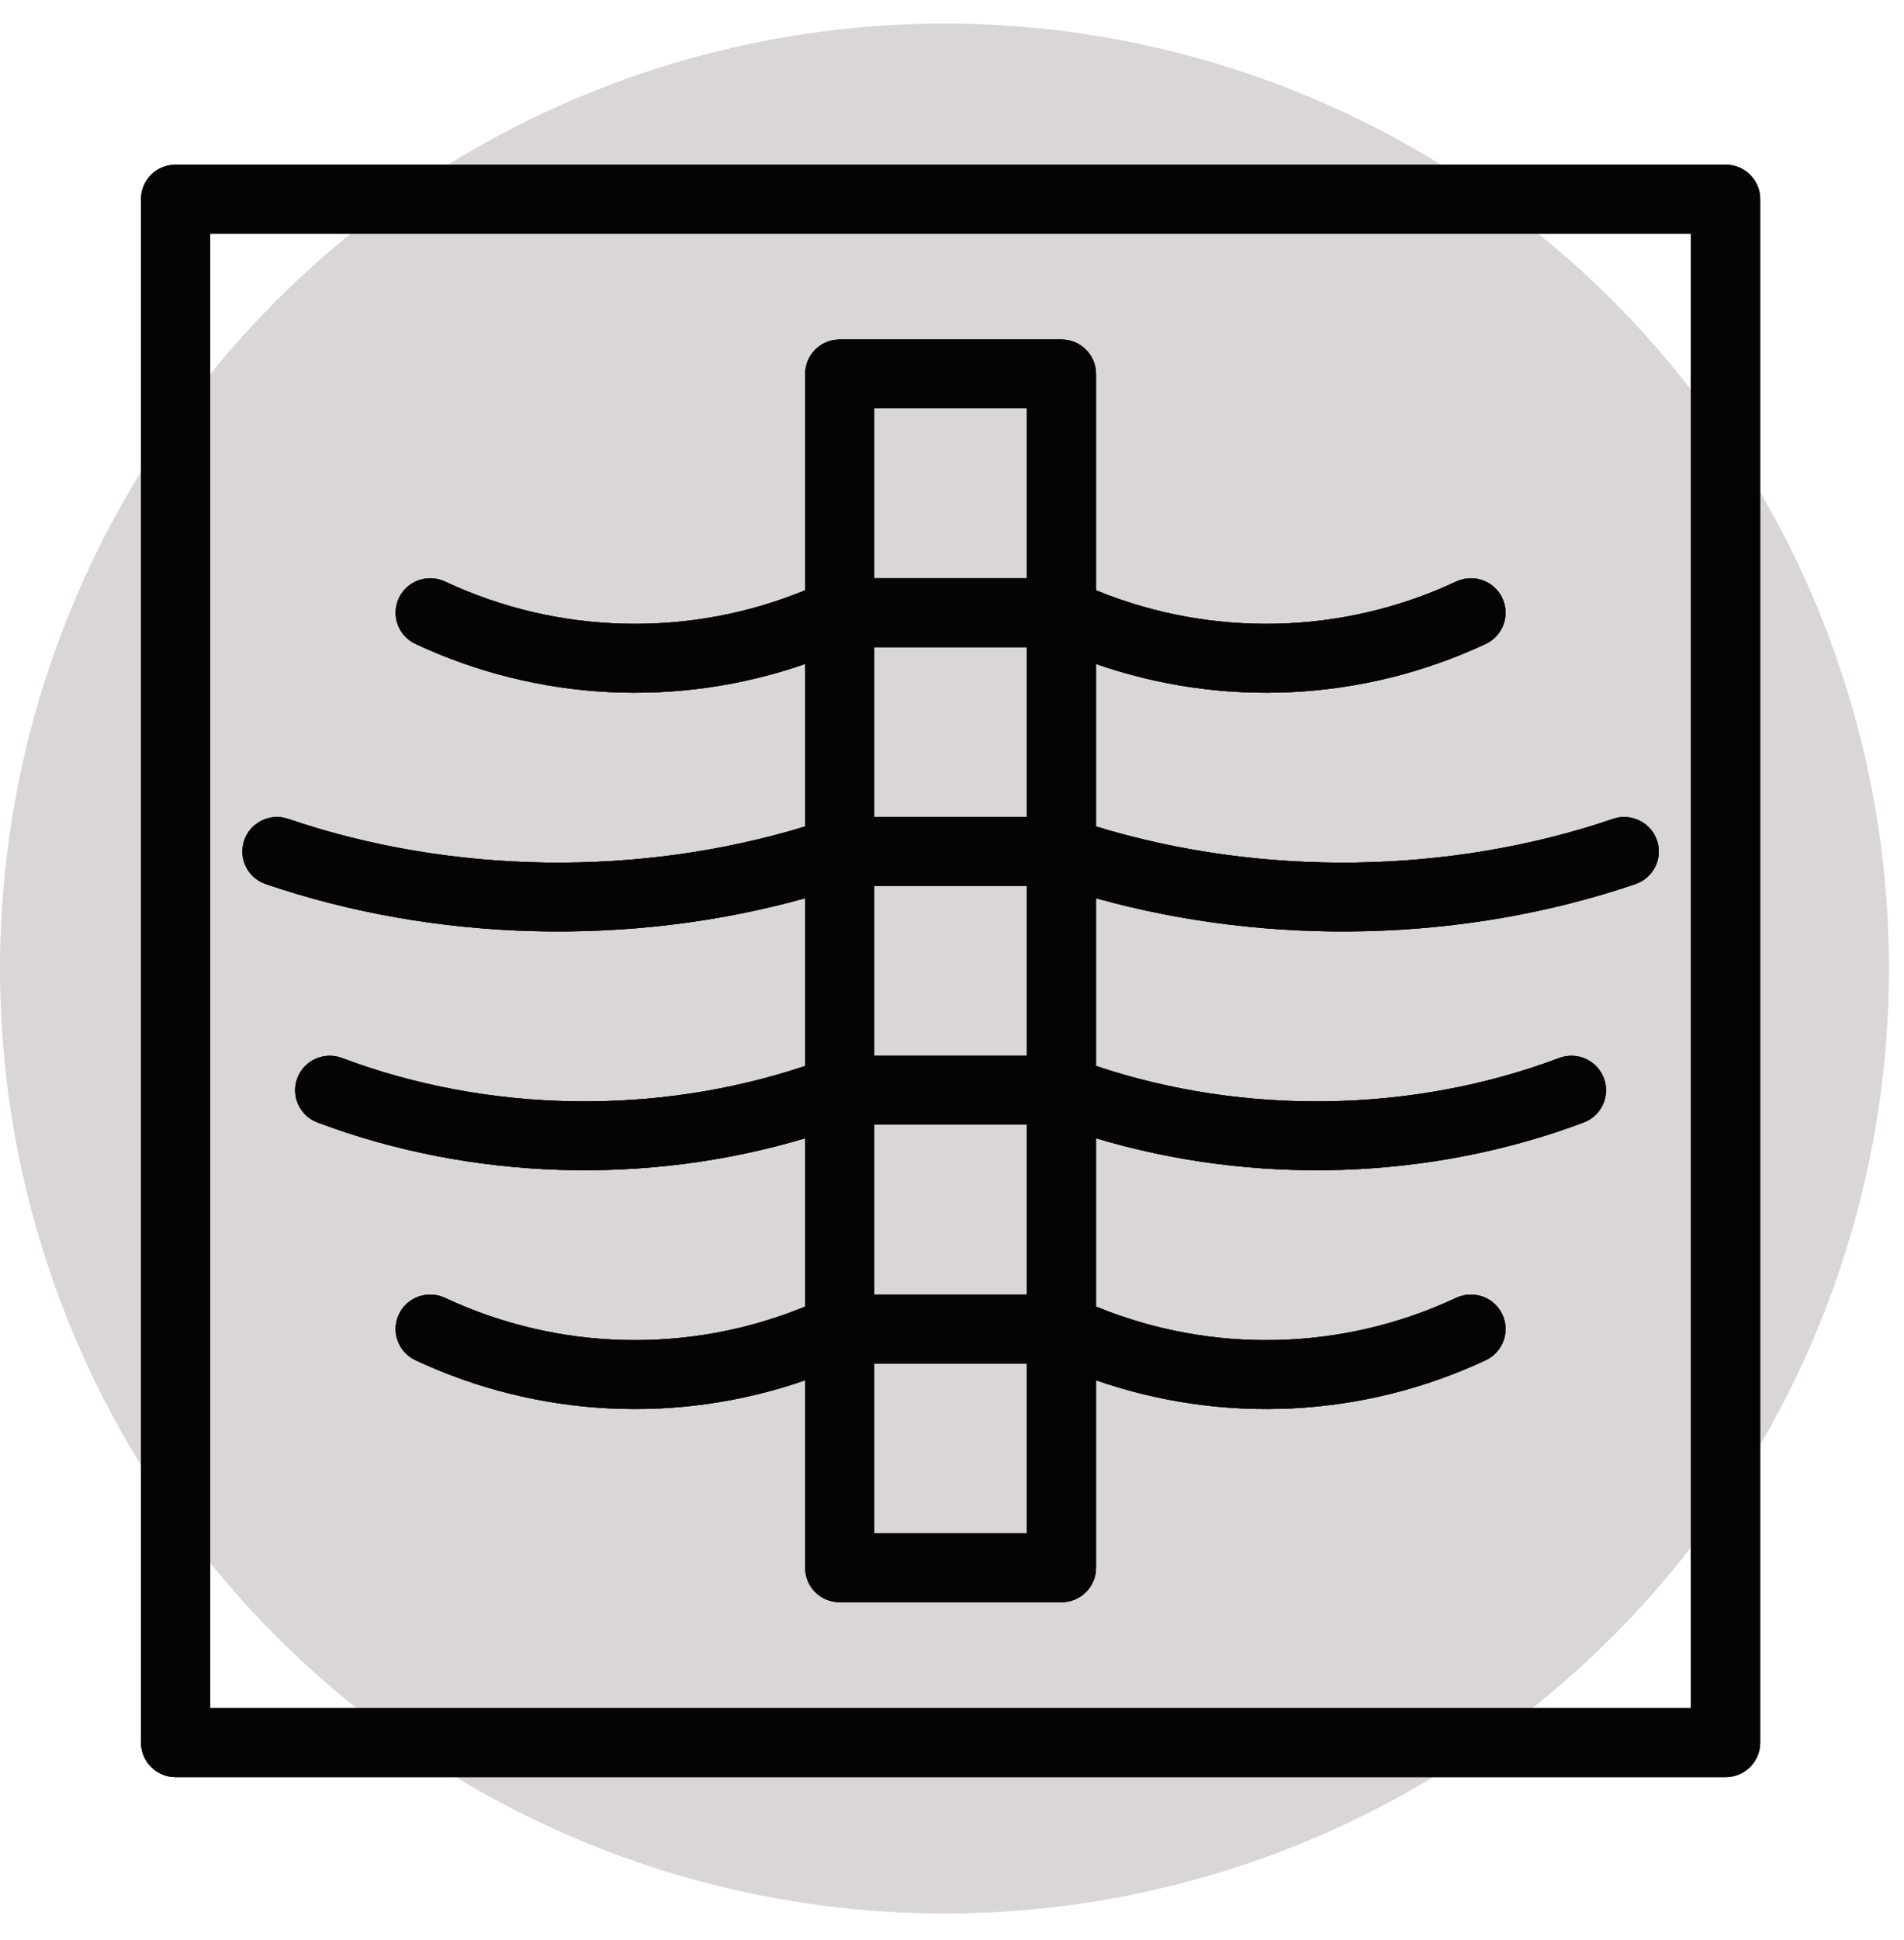 <?xml version="1.0" encoding="UTF-8"?>
<svg xmlns="http://www.w3.org/2000/svg" width="54" height="55" viewBox="0 0 54 55" fill="none">
  <circle cx="26.787" cy="27.455" r="26.787" fill="#DBD6D6"></circle>
  <path fill-rule="evenodd" clip-rule="evenodd" d="M4.981 4.668H48.94C49.482 4.668 49.921 5.105 49.921 5.644V49.399C49.921 49.939 49.482 50.376 48.94 50.376H4.981C4.439 50.376 4 49.939 4 49.399V5.644C4 5.105 4.439 4.668 4.981 4.668ZM5.962 6.621V48.421H47.957V6.621H5.962ZM31.085 39.127V44.442C31.085 44.982 30.646 45.419 30.104 45.419H23.816C23.274 45.419 22.835 44.982 22.835 44.442V39.127C19.238 40.379 15.268 40.189 11.784 38.558C11.294 38.328 11.083 37.746 11.314 37.258C11.544 36.77 12.129 36.561 12.619 36.79C15.846 38.302 19.555 38.384 22.835 37.038V32.267C18.358 33.609 13.368 33.46 9.005 31.819C8.498 31.629 8.243 31.065 8.434 30.56C8.625 30.056 9.192 29.801 9.699 29.992C13.85 31.553 18.623 31.628 22.835 30.217V25.463C17.893 26.841 12.365 26.707 7.537 25.061C7.025 24.887 6.752 24.331 6.927 23.821C7.102 23.311 7.661 23.038 8.173 23.213C12.807 24.792 18.138 24.864 22.835 23.428V18.822C19.238 20.074 15.268 19.884 11.784 18.253C11.294 18.023 11.083 17.441 11.314 16.953C11.544 16.465 12.129 16.256 12.619 16.485C15.847 17.997 19.555 18.079 22.835 16.733V10.601C22.835 10.061 23.274 9.624 23.816 9.624H30.104C30.646 9.624 31.085 10.061 31.085 10.601V16.733C34.365 18.079 38.074 17.997 41.301 16.485C41.791 16.256 42.376 16.465 42.606 16.953C42.837 17.441 42.626 18.023 42.136 18.253C38.652 19.884 34.682 20.074 31.085 18.822V23.428C35.782 24.864 41.113 24.792 45.747 23.213C46.259 23.039 46.817 23.311 46.993 23.821C47.168 24.331 46.895 24.887 46.383 25.061C41.554 26.707 36.027 26.841 31.085 25.463V30.217C35.296 31.628 40.07 31.553 44.221 29.992C44.728 29.801 45.294 30.056 45.486 30.56C45.677 31.065 45.421 31.629 44.915 31.819C40.552 33.46 35.562 33.61 31.085 32.267V37.038C34.365 38.384 38.074 38.302 41.301 36.79C41.791 36.561 42.376 36.77 42.606 37.258C42.837 37.746 42.626 38.328 42.136 38.558C38.652 40.189 34.682 40.379 31.085 39.127H31.085ZM29.123 29.929V25.113H24.797V29.929H29.123ZM29.123 16.392V11.577H24.797V16.392H29.123ZM24.797 38.651V43.466H29.123V38.651H24.797ZM29.123 23.161V18.345H24.797V23.161H29.123ZM29.123 36.697V31.882H24.797V36.697H29.123Z" fill="#3B292A"></path>
  <path fill-rule="evenodd" clip-rule="evenodd" d="M4.981 4.668H48.94C49.482 4.668 49.921 5.105 49.921 5.644V49.399C49.921 49.939 49.482 50.376 48.94 50.376H4.981C4.439 50.376 4 49.939 4 49.399V5.644C4 5.105 4.439 4.668 4.981 4.668ZM5.962 6.621V48.421H47.957V6.621H5.962ZM31.085 39.127V44.442C31.085 44.982 30.646 45.419 30.104 45.419H23.816C23.274 45.419 22.835 44.982 22.835 44.442V39.127C19.238 40.379 15.268 40.189 11.784 38.558C11.294 38.328 11.083 37.746 11.314 37.258C11.544 36.77 12.129 36.561 12.619 36.79C15.846 38.302 19.555 38.384 22.835 37.038V32.267C18.358 33.609 13.368 33.46 9.005 31.819C8.498 31.629 8.243 31.065 8.434 30.56C8.625 30.056 9.192 29.801 9.699 29.992C13.85 31.553 18.623 31.628 22.835 30.217V25.463C17.893 26.841 12.365 26.707 7.537 25.061C7.025 24.887 6.752 24.331 6.927 23.821C7.102 23.311 7.661 23.038 8.173 23.213C12.807 24.792 18.138 24.864 22.835 23.428V18.822C19.238 20.074 15.268 19.884 11.784 18.253C11.294 18.023 11.083 17.441 11.314 16.953C11.544 16.465 12.129 16.256 12.619 16.485C15.847 17.997 19.555 18.079 22.835 16.733V10.601C22.835 10.061 23.274 9.624 23.816 9.624H30.104C30.646 9.624 31.085 10.061 31.085 10.601V16.733C34.365 18.079 38.074 17.997 41.301 16.485C41.791 16.256 42.376 16.465 42.606 16.953C42.837 17.441 42.626 18.023 42.136 18.253C38.652 19.884 34.682 20.074 31.085 18.822V23.428C35.782 24.864 41.113 24.792 45.747 23.213C46.259 23.039 46.817 23.311 46.993 23.821C47.168 24.331 46.895 24.887 46.383 25.061C41.554 26.707 36.027 26.841 31.085 25.463V30.217C35.296 31.628 40.07 31.553 44.221 29.992C44.728 29.801 45.294 30.056 45.486 30.56C45.677 31.065 45.421 31.629 44.915 31.819C40.552 33.46 35.562 33.61 31.085 32.267V37.038C34.365 38.384 38.074 38.302 41.301 36.79C41.791 36.561 42.376 36.77 42.606 37.258C42.837 37.746 42.626 38.328 42.136 38.558C38.652 40.189 34.682 40.379 31.085 39.127H31.085ZM29.123 29.929V25.113H24.797V29.929H29.123ZM29.123 16.392V11.577H24.797V16.392H29.123ZM24.797 38.651V43.466H29.123V38.651H24.797ZM29.123 23.161V18.345H24.797V23.161H29.123ZM29.123 36.697V31.882H24.797V36.697H29.123Z" fill="black" fill-opacity="0.2"></path>
  <path fill-rule="evenodd" clip-rule="evenodd" d="M4.981 4.668H48.94C49.482 4.668 49.921 5.105 49.921 5.644V49.399C49.921 49.939 49.482 50.376 48.94 50.376H4.981C4.439 50.376 4 49.939 4 49.399V5.644C4 5.105 4.439 4.668 4.981 4.668ZM5.962 6.621V48.421H47.957V6.621H5.962ZM31.085 39.127V44.442C31.085 44.982 30.646 45.419 30.104 45.419H23.816C23.274 45.419 22.835 44.982 22.835 44.442V39.127C19.238 40.379 15.268 40.189 11.784 38.558C11.294 38.328 11.083 37.746 11.314 37.258C11.544 36.77 12.129 36.561 12.619 36.79C15.846 38.302 19.555 38.384 22.835 37.038V32.267C18.358 33.609 13.368 33.46 9.005 31.819C8.498 31.629 8.243 31.065 8.434 30.56C8.625 30.056 9.192 29.801 9.699 29.992C13.85 31.553 18.623 31.628 22.835 30.217V25.463C17.893 26.841 12.365 26.707 7.537 25.061C7.025 24.887 6.752 24.331 6.927 23.821C7.102 23.311 7.661 23.038 8.173 23.213C12.807 24.792 18.138 24.864 22.835 23.428V18.822C19.238 20.074 15.268 19.884 11.784 18.253C11.294 18.023 11.083 17.441 11.314 16.953C11.544 16.465 12.129 16.256 12.619 16.485C15.847 17.997 19.555 18.079 22.835 16.733V10.601C22.835 10.061 23.274 9.624 23.816 9.624H30.104C30.646 9.624 31.085 10.061 31.085 10.601V16.733C34.365 18.079 38.074 17.997 41.301 16.485C41.791 16.256 42.376 16.465 42.606 16.953C42.837 17.441 42.626 18.023 42.136 18.253C38.652 19.884 34.682 20.074 31.085 18.822V23.428C35.782 24.864 41.113 24.792 45.747 23.213C46.259 23.039 46.817 23.311 46.993 23.821C47.168 24.331 46.895 24.887 46.383 25.061C41.554 26.707 36.027 26.841 31.085 25.463V30.217C35.296 31.628 40.07 31.553 44.221 29.992C44.728 29.801 45.294 30.056 45.486 30.56C45.677 31.065 45.421 31.629 44.915 31.819C40.552 33.46 35.562 33.61 31.085 32.267V37.038C34.365 38.384 38.074 38.302 41.301 36.79C41.791 36.561 42.376 36.77 42.606 37.258C42.837 37.746 42.626 38.328 42.136 38.558C38.652 40.189 34.682 40.379 31.085 39.127H31.085ZM29.123 29.929V25.113H24.797V29.929H29.123ZM29.123 16.392V11.577H24.797V16.392H29.123ZM24.797 38.651V43.466H29.123V38.651H24.797ZM29.123 23.161V18.345H24.797V23.161H29.123ZM29.123 36.697V31.882H24.797V36.697H29.123Z" fill="black" fill-opacity="0.2"></path>
  <path fill-rule="evenodd" clip-rule="evenodd" d="M4.981 4.668H48.94C49.482 4.668 49.921 5.105 49.921 5.644V49.399C49.921 49.939 49.482 50.376 48.94 50.376H4.981C4.439 50.376 4 49.939 4 49.399V5.644C4 5.105 4.439 4.668 4.981 4.668ZM5.962 6.621V48.421H47.957V6.621H5.962ZM31.085 39.127V44.442C31.085 44.982 30.646 45.419 30.104 45.419H23.816C23.274 45.419 22.835 44.982 22.835 44.442V39.127C19.238 40.379 15.268 40.189 11.784 38.558C11.294 38.328 11.083 37.746 11.314 37.258C11.544 36.77 12.129 36.561 12.619 36.79C15.846 38.302 19.555 38.384 22.835 37.038V32.267C18.358 33.609 13.368 33.46 9.005 31.819C8.498 31.629 8.243 31.065 8.434 30.56C8.625 30.056 9.192 29.801 9.699 29.992C13.85 31.553 18.623 31.628 22.835 30.217V25.463C17.893 26.841 12.365 26.707 7.537 25.061C7.025 24.887 6.752 24.331 6.927 23.821C7.102 23.311 7.661 23.038 8.173 23.213C12.807 24.792 18.138 24.864 22.835 23.428V18.822C19.238 20.074 15.268 19.884 11.784 18.253C11.294 18.023 11.083 17.441 11.314 16.953C11.544 16.465 12.129 16.256 12.619 16.485C15.847 17.997 19.555 18.079 22.835 16.733V10.601C22.835 10.061 23.274 9.624 23.816 9.624H30.104C30.646 9.624 31.085 10.061 31.085 10.601V16.733C34.365 18.079 38.074 17.997 41.301 16.485C41.791 16.256 42.376 16.465 42.606 16.953C42.837 17.441 42.626 18.023 42.136 18.253C38.652 19.884 34.682 20.074 31.085 18.822V23.428C35.782 24.864 41.113 24.792 45.747 23.213C46.259 23.039 46.817 23.311 46.993 23.821C47.168 24.331 46.895 24.887 46.383 25.061C41.554 26.707 36.027 26.841 31.085 25.463V30.217C35.296 31.628 40.07 31.553 44.221 29.992C44.728 29.801 45.294 30.056 45.486 30.56C45.677 31.065 45.421 31.629 44.915 31.819C40.552 33.46 35.562 33.61 31.085 32.267V37.038C34.365 38.384 38.074 38.302 41.301 36.79C41.791 36.561 42.376 36.77 42.606 37.258C42.837 37.746 42.626 38.328 42.136 38.558C38.652 40.189 34.682 40.379 31.085 39.127H31.085ZM29.123 29.929V25.113H24.797V29.929H29.123ZM29.123 16.392V11.577H24.797V16.392H29.123ZM24.797 38.651V43.466H29.123V38.651H24.797ZM29.123 23.161V18.345H24.797V23.161H29.123ZM29.123 36.697V31.882H24.797V36.697H29.123Z" fill="black" fill-opacity="0.2"></path>
  <path fill-rule="evenodd" clip-rule="evenodd" d="M4.981 4.668H48.94C49.482 4.668 49.921 5.105 49.921 5.644V49.399C49.921 49.939 49.482 50.376 48.94 50.376H4.981C4.439 50.376 4 49.939 4 49.399V5.644C4 5.105 4.439 4.668 4.981 4.668ZM5.962 6.621V48.421H47.957V6.621H5.962ZM31.085 39.127V44.442C31.085 44.982 30.646 45.419 30.104 45.419H23.816C23.274 45.419 22.835 44.982 22.835 44.442V39.127C19.238 40.379 15.268 40.189 11.784 38.558C11.294 38.328 11.083 37.746 11.314 37.258C11.544 36.77 12.129 36.561 12.619 36.79C15.846 38.302 19.555 38.384 22.835 37.038V32.267C18.358 33.609 13.368 33.46 9.005 31.819C8.498 31.629 8.243 31.065 8.434 30.56C8.625 30.056 9.192 29.801 9.699 29.992C13.85 31.553 18.623 31.628 22.835 30.217V25.463C17.893 26.841 12.365 26.707 7.537 25.061C7.025 24.887 6.752 24.331 6.927 23.821C7.102 23.311 7.661 23.038 8.173 23.213C12.807 24.792 18.138 24.864 22.835 23.428V18.822C19.238 20.074 15.268 19.884 11.784 18.253C11.294 18.023 11.083 17.441 11.314 16.953C11.544 16.465 12.129 16.256 12.619 16.485C15.847 17.997 19.555 18.079 22.835 16.733V10.601C22.835 10.061 23.274 9.624 23.816 9.624H30.104C30.646 9.624 31.085 10.061 31.085 10.601V16.733C34.365 18.079 38.074 17.997 41.301 16.485C41.791 16.256 42.376 16.465 42.606 16.953C42.837 17.441 42.626 18.023 42.136 18.253C38.652 19.884 34.682 20.074 31.085 18.822V23.428C35.782 24.864 41.113 24.792 45.747 23.213C46.259 23.039 46.817 23.311 46.993 23.821C47.168 24.331 46.895 24.887 46.383 25.061C41.554 26.707 36.027 26.841 31.085 25.463V30.217C35.296 31.628 40.07 31.553 44.221 29.992C44.728 29.801 45.294 30.056 45.486 30.56C45.677 31.065 45.421 31.629 44.915 31.819C40.552 33.46 35.562 33.61 31.085 32.267V37.038C34.365 38.384 38.074 38.302 41.301 36.79C41.791 36.561 42.376 36.77 42.606 37.258C42.837 37.746 42.626 38.328 42.136 38.558C38.652 40.189 34.682 40.379 31.085 39.127H31.085ZM29.123 29.929V25.113H24.797V29.929H29.123ZM29.123 16.392V11.577H24.797V16.392H29.123ZM24.797 38.651V43.466H29.123V38.651H24.797ZM29.123 23.161V18.345H24.797V23.161H29.123ZM29.123 36.697V31.882H24.797V36.697H29.123Z" fill="black" fill-opacity="0.2"></path>
  <path fill-rule="evenodd" clip-rule="evenodd" d="M4.981 4.668H48.94C49.482 4.668 49.921 5.105 49.921 5.644V49.399C49.921 49.939 49.482 50.376 48.94 50.376H4.981C4.439 50.376 4 49.939 4 49.399V5.644C4 5.105 4.439 4.668 4.981 4.668ZM5.962 6.621V48.421H47.957V6.621H5.962ZM31.085 39.127V44.442C31.085 44.982 30.646 45.419 30.104 45.419H23.816C23.274 45.419 22.835 44.982 22.835 44.442V39.127C19.238 40.379 15.268 40.189 11.784 38.558C11.294 38.328 11.083 37.746 11.314 37.258C11.544 36.77 12.129 36.561 12.619 36.79C15.846 38.302 19.555 38.384 22.835 37.038V32.267C18.358 33.609 13.368 33.46 9.005 31.819C8.498 31.629 8.243 31.065 8.434 30.56C8.625 30.056 9.192 29.801 9.699 29.992C13.85 31.553 18.623 31.628 22.835 30.217V25.463C17.893 26.841 12.365 26.707 7.537 25.061C7.025 24.887 6.752 24.331 6.927 23.821C7.102 23.311 7.661 23.038 8.173 23.213C12.807 24.792 18.138 24.864 22.835 23.428V18.822C19.238 20.074 15.268 19.884 11.784 18.253C11.294 18.023 11.083 17.441 11.314 16.953C11.544 16.465 12.129 16.256 12.619 16.485C15.847 17.997 19.555 18.079 22.835 16.733V10.601C22.835 10.061 23.274 9.624 23.816 9.624H30.104C30.646 9.624 31.085 10.061 31.085 10.601V16.733C34.365 18.079 38.074 17.997 41.301 16.485C41.791 16.256 42.376 16.465 42.606 16.953C42.837 17.441 42.626 18.023 42.136 18.253C38.652 19.884 34.682 20.074 31.085 18.822V23.428C35.782 24.864 41.113 24.792 45.747 23.213C46.259 23.039 46.817 23.311 46.993 23.821C47.168 24.331 46.895 24.887 46.383 25.061C41.554 26.707 36.027 26.841 31.085 25.463V30.217C35.296 31.628 40.07 31.553 44.221 29.992C44.728 29.801 45.294 30.056 45.486 30.56C45.677 31.065 45.421 31.629 44.915 31.819C40.552 33.46 35.562 33.61 31.085 32.267V37.038C34.365 38.384 38.074 38.302 41.301 36.79C41.791 36.561 42.376 36.77 42.606 37.258C42.837 37.746 42.626 38.328 42.136 38.558C38.652 40.189 34.682 40.379 31.085 39.127H31.085ZM29.123 29.929V25.113H24.797V29.929H29.123ZM29.123 16.392V11.577H24.797V16.392H29.123ZM24.797 38.651V43.466H29.123V38.651H24.797ZM29.123 23.161V18.345H24.797V23.161H29.123ZM29.123 36.697V31.882H24.797V36.697H29.123Z" fill="black" fill-opacity="0.2"></path>
  <path fill-rule="evenodd" clip-rule="evenodd" d="M4.981 4.668H48.94C49.482 4.668 49.921 5.105 49.921 5.644V49.399C49.921 49.939 49.482 50.376 48.94 50.376H4.981C4.439 50.376 4 49.939 4 49.399V5.644C4 5.105 4.439 4.668 4.981 4.668ZM5.962 6.621V48.421H47.957V6.621H5.962ZM31.085 39.127V44.442C31.085 44.982 30.646 45.419 30.104 45.419H23.816C23.274 45.419 22.835 44.982 22.835 44.442V39.127C19.238 40.379 15.268 40.189 11.784 38.558C11.294 38.328 11.083 37.746 11.314 37.258C11.544 36.77 12.129 36.561 12.619 36.79C15.846 38.302 19.555 38.384 22.835 37.038V32.267C18.358 33.609 13.368 33.46 9.005 31.819C8.498 31.629 8.243 31.065 8.434 30.56C8.625 30.056 9.192 29.801 9.699 29.992C13.85 31.553 18.623 31.628 22.835 30.217V25.463C17.893 26.841 12.365 26.707 7.537 25.061C7.025 24.887 6.752 24.331 6.927 23.821C7.102 23.311 7.661 23.038 8.173 23.213C12.807 24.792 18.138 24.864 22.835 23.428V18.822C19.238 20.074 15.268 19.884 11.784 18.253C11.294 18.023 11.083 17.441 11.314 16.953C11.544 16.465 12.129 16.256 12.619 16.485C15.847 17.997 19.555 18.079 22.835 16.733V10.601C22.835 10.061 23.274 9.624 23.816 9.624H30.104C30.646 9.624 31.085 10.061 31.085 10.601V16.733C34.365 18.079 38.074 17.997 41.301 16.485C41.791 16.256 42.376 16.465 42.606 16.953C42.837 17.441 42.626 18.023 42.136 18.253C38.652 19.884 34.682 20.074 31.085 18.822V23.428C35.782 24.864 41.113 24.792 45.747 23.213C46.259 23.039 46.817 23.311 46.993 23.821C47.168 24.331 46.895 24.887 46.383 25.061C41.554 26.707 36.027 26.841 31.085 25.463V30.217C35.296 31.628 40.07 31.553 44.221 29.992C44.728 29.801 45.294 30.056 45.486 30.56C45.677 31.065 45.421 31.629 44.915 31.819C40.552 33.46 35.562 33.61 31.085 32.267V37.038C34.365 38.384 38.074 38.302 41.301 36.79C41.791 36.561 42.376 36.77 42.606 37.258C42.837 37.746 42.626 38.328 42.136 38.558C38.652 40.189 34.682 40.379 31.085 39.127H31.085ZM29.123 29.929V25.113H24.797V29.929H29.123ZM29.123 16.392V11.577H24.797V16.392H29.123ZM24.797 38.651V43.466H29.123V38.651H24.797ZM29.123 23.161V18.345H24.797V23.161H29.123ZM29.123 36.697V31.882H24.797V36.697H29.123Z" fill="black" fill-opacity="0.2"></path>
  <path fill-rule="evenodd" clip-rule="evenodd" d="M4.981 4.668H48.94C49.482 4.668 49.921 5.105 49.921 5.644V49.399C49.921 49.939 49.482 50.376 48.94 50.376H4.981C4.439 50.376 4 49.939 4 49.399V5.644C4 5.105 4.439 4.668 4.981 4.668ZM5.962 6.621V48.421H47.957V6.621H5.962ZM31.085 39.127V44.442C31.085 44.982 30.646 45.419 30.104 45.419H23.816C23.274 45.419 22.835 44.982 22.835 44.442V39.127C19.238 40.379 15.268 40.189 11.784 38.558C11.294 38.328 11.083 37.746 11.314 37.258C11.544 36.77 12.129 36.561 12.619 36.79C15.846 38.302 19.555 38.384 22.835 37.038V32.267C18.358 33.609 13.368 33.46 9.005 31.819C8.498 31.629 8.243 31.065 8.434 30.56C8.625 30.056 9.192 29.801 9.699 29.992C13.85 31.553 18.623 31.628 22.835 30.217V25.463C17.893 26.841 12.365 26.707 7.537 25.061C7.025 24.887 6.752 24.331 6.927 23.821C7.102 23.311 7.661 23.038 8.173 23.213C12.807 24.792 18.138 24.864 22.835 23.428V18.822C19.238 20.074 15.268 19.884 11.784 18.253C11.294 18.023 11.083 17.441 11.314 16.953C11.544 16.465 12.129 16.256 12.619 16.485C15.847 17.997 19.555 18.079 22.835 16.733V10.601C22.835 10.061 23.274 9.624 23.816 9.624H30.104C30.646 9.624 31.085 10.061 31.085 10.601V16.733C34.365 18.079 38.074 17.997 41.301 16.485C41.791 16.256 42.376 16.465 42.606 16.953C42.837 17.441 42.626 18.023 42.136 18.253C38.652 19.884 34.682 20.074 31.085 18.822V23.428C35.782 24.864 41.113 24.792 45.747 23.213C46.259 23.039 46.817 23.311 46.993 23.821C47.168 24.331 46.895 24.887 46.383 25.061C41.554 26.707 36.027 26.841 31.085 25.463V30.217C35.296 31.628 40.07 31.553 44.221 29.992C44.728 29.801 45.294 30.056 45.486 30.56C45.677 31.065 45.421 31.629 44.915 31.819C40.552 33.46 35.562 33.61 31.085 32.267V37.038C34.365 38.384 38.074 38.302 41.301 36.79C41.791 36.561 42.376 36.77 42.606 37.258C42.837 37.746 42.626 38.328 42.136 38.558C38.652 40.189 34.682 40.379 31.085 39.127H31.085ZM29.123 29.929V25.113H24.797V29.929H29.123ZM29.123 16.392V11.577H24.797V16.392H29.123ZM24.797 38.651V43.466H29.123V38.651H24.797ZM29.123 23.161V18.345H24.797V23.161H29.123ZM29.123 36.697V31.882H24.797V36.697H29.123Z" fill="black" fill-opacity="0.2"></path>
  <path fill-rule="evenodd" clip-rule="evenodd" d="M4.981 4.668H48.94C49.482 4.668 49.921 5.105 49.921 5.644V49.399C49.921 49.939 49.482 50.376 48.94 50.376H4.981C4.439 50.376 4 49.939 4 49.399V5.644C4 5.105 4.439 4.668 4.981 4.668ZM5.962 6.621V48.421H47.957V6.621H5.962ZM31.085 39.127V44.442C31.085 44.982 30.646 45.419 30.104 45.419H23.816C23.274 45.419 22.835 44.982 22.835 44.442V39.127C19.238 40.379 15.268 40.189 11.784 38.558C11.294 38.328 11.083 37.746 11.314 37.258C11.544 36.77 12.129 36.561 12.619 36.79C15.846 38.302 19.555 38.384 22.835 37.038V32.267C18.358 33.609 13.368 33.46 9.005 31.819C8.498 31.629 8.243 31.065 8.434 30.56C8.625 30.056 9.192 29.801 9.699 29.992C13.85 31.553 18.623 31.628 22.835 30.217V25.463C17.893 26.841 12.365 26.707 7.537 25.061C7.025 24.887 6.752 24.331 6.927 23.821C7.102 23.311 7.661 23.038 8.173 23.213C12.807 24.792 18.138 24.864 22.835 23.428V18.822C19.238 20.074 15.268 19.884 11.784 18.253C11.294 18.023 11.083 17.441 11.314 16.953C11.544 16.465 12.129 16.256 12.619 16.485C15.847 17.997 19.555 18.079 22.835 16.733V10.601C22.835 10.061 23.274 9.624 23.816 9.624H30.104C30.646 9.624 31.085 10.061 31.085 10.601V16.733C34.365 18.079 38.074 17.997 41.301 16.485C41.791 16.256 42.376 16.465 42.606 16.953C42.837 17.441 42.626 18.023 42.136 18.253C38.652 19.884 34.682 20.074 31.085 18.822V23.428C35.782 24.864 41.113 24.792 45.747 23.213C46.259 23.039 46.817 23.311 46.993 23.821C47.168 24.331 46.895 24.887 46.383 25.061C41.554 26.707 36.027 26.841 31.085 25.463V30.217C35.296 31.628 40.07 31.553 44.221 29.992C44.728 29.801 45.294 30.056 45.486 30.56C45.677 31.065 45.421 31.629 44.915 31.819C40.552 33.46 35.562 33.61 31.085 32.267V37.038C34.365 38.384 38.074 38.302 41.301 36.79C41.791 36.561 42.376 36.77 42.606 37.258C42.837 37.746 42.626 38.328 42.136 38.558C38.652 40.189 34.682 40.379 31.085 39.127H31.085ZM29.123 29.929V25.113H24.797V29.929H29.123ZM29.123 16.392V11.577H24.797V16.392H29.123ZM24.797 38.651V43.466H29.123V38.651H24.797ZM29.123 23.161V18.345H24.797V23.161H29.123ZM29.123 36.697V31.882H24.797V36.697H29.123Z" fill="black" fill-opacity="0.2"></path>
  <path fill-rule="evenodd" clip-rule="evenodd" d="M4.981 4.668H48.94C49.482 4.668 49.921 5.105 49.921 5.644V49.399C49.921 49.939 49.482 50.376 48.94 50.376H4.981C4.439 50.376 4 49.939 4 49.399V5.644C4 5.105 4.439 4.668 4.981 4.668ZM5.962 6.621V48.421H47.957V6.621H5.962ZM31.085 39.127V44.442C31.085 44.982 30.646 45.419 30.104 45.419H23.816C23.274 45.419 22.835 44.982 22.835 44.442V39.127C19.238 40.379 15.268 40.189 11.784 38.558C11.294 38.328 11.083 37.746 11.314 37.258C11.544 36.77 12.129 36.561 12.619 36.79C15.846 38.302 19.555 38.384 22.835 37.038V32.267C18.358 33.609 13.368 33.46 9.005 31.819C8.498 31.629 8.243 31.065 8.434 30.56C8.625 30.056 9.192 29.801 9.699 29.992C13.85 31.553 18.623 31.628 22.835 30.217V25.463C17.893 26.841 12.365 26.707 7.537 25.061C7.025 24.887 6.752 24.331 6.927 23.821C7.102 23.311 7.661 23.038 8.173 23.213C12.807 24.792 18.138 24.864 22.835 23.428V18.822C19.238 20.074 15.268 19.884 11.784 18.253C11.294 18.023 11.083 17.441 11.314 16.953C11.544 16.465 12.129 16.256 12.619 16.485C15.847 17.997 19.555 18.079 22.835 16.733V10.601C22.835 10.061 23.274 9.624 23.816 9.624H30.104C30.646 9.624 31.085 10.061 31.085 10.601V16.733C34.365 18.079 38.074 17.997 41.301 16.485C41.791 16.256 42.376 16.465 42.606 16.953C42.837 17.441 42.626 18.023 42.136 18.253C38.652 19.884 34.682 20.074 31.085 18.822V23.428C35.782 24.864 41.113 24.792 45.747 23.213C46.259 23.039 46.817 23.311 46.993 23.821C47.168 24.331 46.895 24.887 46.383 25.061C41.554 26.707 36.027 26.841 31.085 25.463V30.217C35.296 31.628 40.07 31.553 44.221 29.992C44.728 29.801 45.294 30.056 45.486 30.56C45.677 31.065 45.421 31.629 44.915 31.819C40.552 33.46 35.562 33.61 31.085 32.267V37.038C34.365 38.384 38.074 38.302 41.301 36.79C41.791 36.561 42.376 36.77 42.606 37.258C42.837 37.746 42.626 38.328 42.136 38.558C38.652 40.189 34.682 40.379 31.085 39.127H31.085ZM29.123 29.929V25.113H24.797V29.929H29.123ZM29.123 16.392V11.577H24.797V16.392H29.123ZM24.797 38.651V43.466H29.123V38.651H24.797ZM29.123 23.161V18.345H24.797V23.161H29.123ZM29.123 36.697V31.882H24.797V36.697H29.123Z" fill="black" fill-opacity="0.2"></path>
  <path fill-rule="evenodd" clip-rule="evenodd" d="M4.981 4.668H48.94C49.482 4.668 49.921 5.105 49.921 5.644V49.399C49.921 49.939 49.482 50.376 48.94 50.376H4.981C4.439 50.376 4 49.939 4 49.399V5.644C4 5.105 4.439 4.668 4.981 4.668ZM5.962 6.621V48.421H47.957V6.621H5.962ZM31.085 39.127V44.442C31.085 44.982 30.646 45.419 30.104 45.419H23.816C23.274 45.419 22.835 44.982 22.835 44.442V39.127C19.238 40.379 15.268 40.189 11.784 38.558C11.294 38.328 11.083 37.746 11.314 37.258C11.544 36.77 12.129 36.561 12.619 36.79C15.846 38.302 19.555 38.384 22.835 37.038V32.267C18.358 33.609 13.368 33.46 9.005 31.819C8.498 31.629 8.243 31.065 8.434 30.56C8.625 30.056 9.192 29.801 9.699 29.992C13.85 31.553 18.623 31.628 22.835 30.217V25.463C17.893 26.841 12.365 26.707 7.537 25.061C7.025 24.887 6.752 24.331 6.927 23.821C7.102 23.311 7.661 23.038 8.173 23.213C12.807 24.792 18.138 24.864 22.835 23.428V18.822C19.238 20.074 15.268 19.884 11.784 18.253C11.294 18.023 11.083 17.441 11.314 16.953C11.544 16.465 12.129 16.256 12.619 16.485C15.847 17.997 19.555 18.079 22.835 16.733V10.601C22.835 10.061 23.274 9.624 23.816 9.624H30.104C30.646 9.624 31.085 10.061 31.085 10.601V16.733C34.365 18.079 38.074 17.997 41.301 16.485C41.791 16.256 42.376 16.465 42.606 16.953C42.837 17.441 42.626 18.023 42.136 18.253C38.652 19.884 34.682 20.074 31.085 18.822V23.428C35.782 24.864 41.113 24.792 45.747 23.213C46.259 23.039 46.817 23.311 46.993 23.821C47.168 24.331 46.895 24.887 46.383 25.061C41.554 26.707 36.027 26.841 31.085 25.463V30.217C35.296 31.628 40.07 31.553 44.221 29.992C44.728 29.801 45.294 30.056 45.486 30.56C45.677 31.065 45.421 31.629 44.915 31.819C40.552 33.46 35.562 33.61 31.085 32.267V37.038C34.365 38.384 38.074 38.302 41.301 36.79C41.791 36.561 42.376 36.77 42.606 37.258C42.837 37.746 42.626 38.328 42.136 38.558C38.652 40.189 34.682 40.379 31.085 39.127H31.085ZM29.123 29.929V25.113H24.797V29.929H29.123ZM29.123 16.392V11.577H24.797V16.392H29.123ZM24.797 38.651V43.466H29.123V38.651H24.797ZM29.123 23.161V18.345H24.797V23.161H29.123ZM29.123 36.697V31.882H24.797V36.697H29.123Z" fill="black" fill-opacity="0.2"></path>
  <path fill-rule="evenodd" clip-rule="evenodd" d="M4.981 4.668H48.94C49.482 4.668 49.921 5.105 49.921 5.644V49.399C49.921 49.939 49.482 50.376 48.94 50.376H4.981C4.439 50.376 4 49.939 4 49.399V5.644C4 5.105 4.439 4.668 4.981 4.668ZM5.962 6.621V48.421H47.957V6.621H5.962ZM31.085 39.127V44.442C31.085 44.982 30.646 45.419 30.104 45.419H23.816C23.274 45.419 22.835 44.982 22.835 44.442V39.127C19.238 40.379 15.268 40.189 11.784 38.558C11.294 38.328 11.083 37.746 11.314 37.258C11.544 36.77 12.129 36.561 12.619 36.79C15.846 38.302 19.555 38.384 22.835 37.038V32.267C18.358 33.609 13.368 33.46 9.005 31.819C8.498 31.629 8.243 31.065 8.434 30.56C8.625 30.056 9.192 29.801 9.699 29.992C13.85 31.553 18.623 31.628 22.835 30.217V25.463C17.893 26.841 12.365 26.707 7.537 25.061C7.025 24.887 6.752 24.331 6.927 23.821C7.102 23.311 7.661 23.038 8.173 23.213C12.807 24.792 18.138 24.864 22.835 23.428V18.822C19.238 20.074 15.268 19.884 11.784 18.253C11.294 18.023 11.083 17.441 11.314 16.953C11.544 16.465 12.129 16.256 12.619 16.485C15.847 17.997 19.555 18.079 22.835 16.733V10.601C22.835 10.061 23.274 9.624 23.816 9.624H30.104C30.646 9.624 31.085 10.061 31.085 10.601V16.733C34.365 18.079 38.074 17.997 41.301 16.485C41.791 16.256 42.376 16.465 42.606 16.953C42.837 17.441 42.626 18.023 42.136 18.253C38.652 19.884 34.682 20.074 31.085 18.822V23.428C35.782 24.864 41.113 24.792 45.747 23.213C46.259 23.039 46.817 23.311 46.993 23.821C47.168 24.331 46.895 24.887 46.383 25.061C41.554 26.707 36.027 26.841 31.085 25.463V30.217C35.296 31.628 40.07 31.553 44.221 29.992C44.728 29.801 45.294 30.056 45.486 30.56C45.677 31.065 45.421 31.629 44.915 31.819C40.552 33.46 35.562 33.61 31.085 32.267V37.038C34.365 38.384 38.074 38.302 41.301 36.79C41.791 36.561 42.376 36.77 42.606 37.258C42.837 37.746 42.626 38.328 42.136 38.558C38.652 40.189 34.682 40.379 31.085 39.127H31.085ZM29.123 29.929V25.113H24.797V29.929H29.123ZM29.123 16.392V11.577H24.797V16.392H29.123ZM24.797 38.651V43.466H29.123V38.651H24.797ZM29.123 23.161V18.345H24.797V23.161H29.123ZM29.123 36.697V31.882H24.797V36.697H29.123Z" fill="black" fill-opacity="0.2"></path>
</svg>
